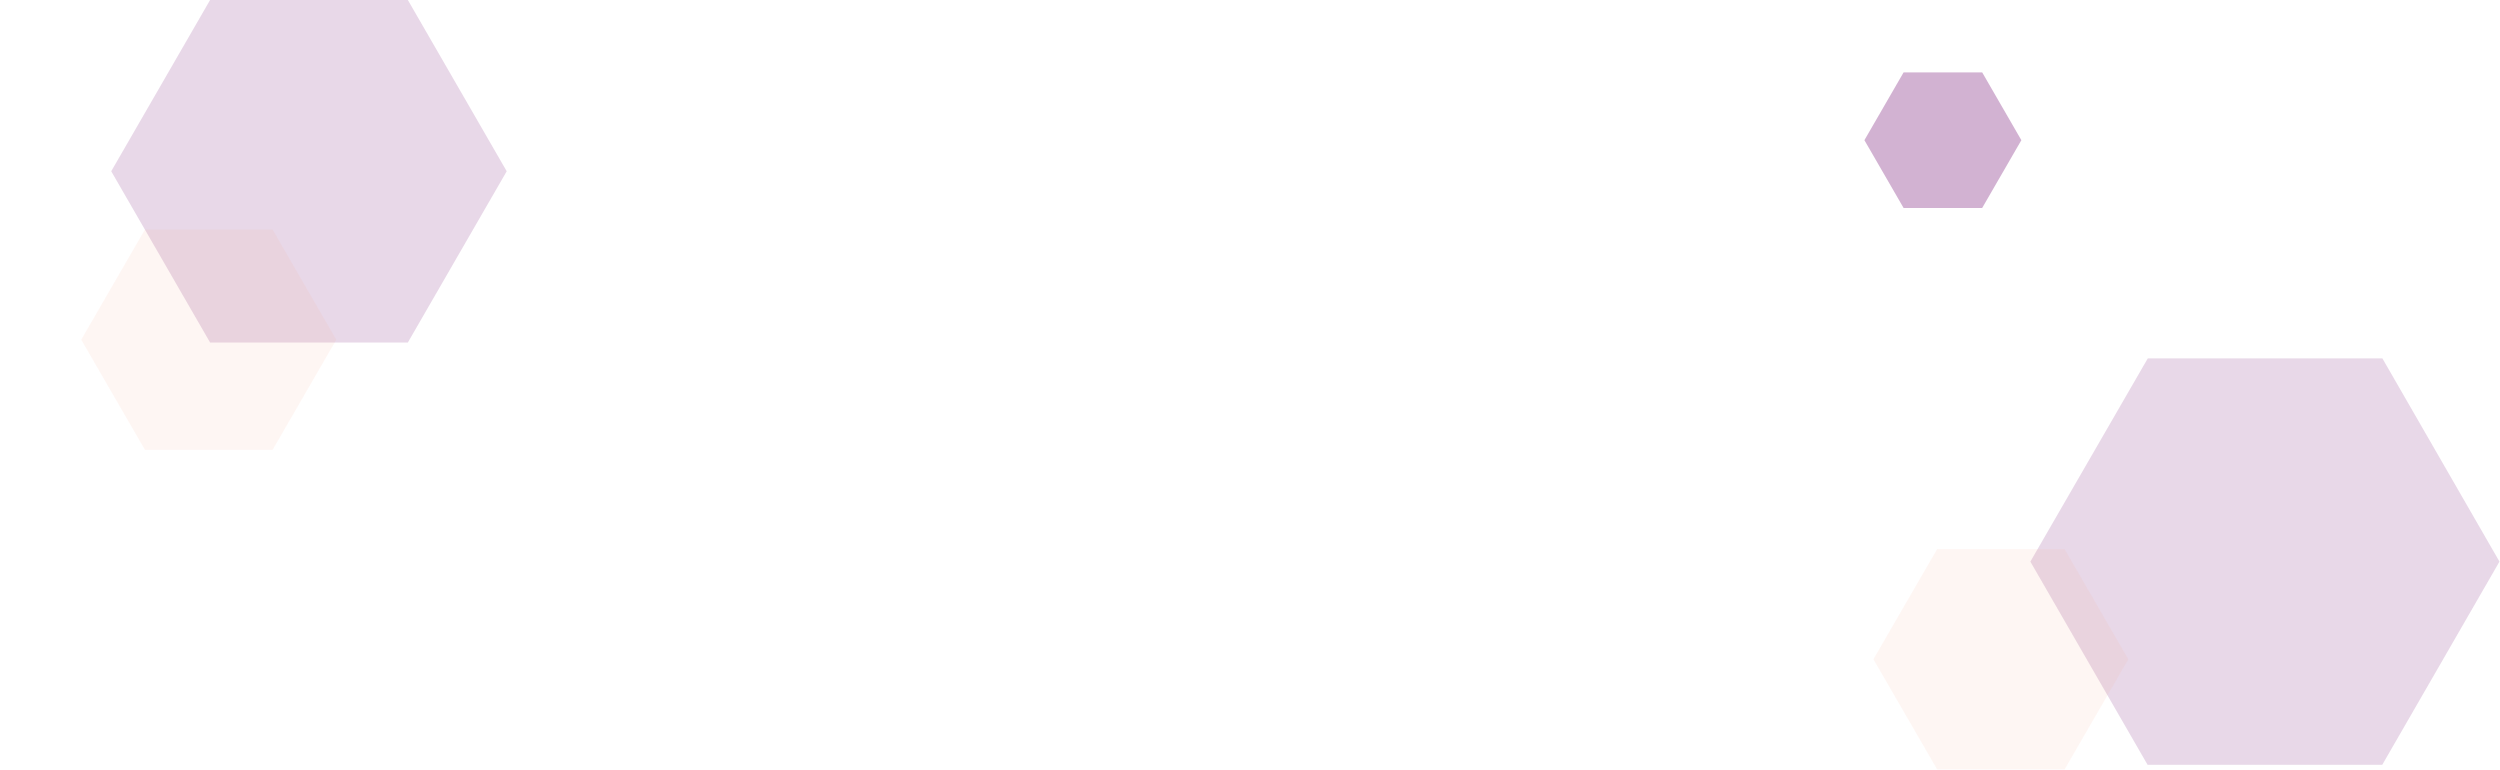 <?xml version="1.0" encoding="utf-8"?>
<!-- Generator: Adobe Illustrator 25.2.0, SVG Export Plug-In . SVG Version: 6.00 Build 0)  -->
<svg version="1.1" id="Layer_1" xmlns="http://www.w3.org/2000/svg" xmlns:xlink="http://www.w3.org/1999/xlink" x="0px" y="0px"
	 viewBox="0 0 1416 436" style="enable-background:new 0 0 1416 436;" xml:space="preserve">
<style type="text/css">
	.st0{fill:#8F408F;fill-opacity:0.2;}
	.st1{fill:#8F408F;fill-opacity:0.4;}
	.st2{opacity:0.1;}
	.st3{fill:#F8A589;}
</style>
<path class="st0" d="M1350.2,204.4l-0.8-1.4h-132.9L1150,318.1l66.4,115.1h132.9l66.4-115.1L1350.2,204.4z"/>
<path class="st0" d="M231.7,1.2L231,0H119L63,97l56,97h112l56-97L231.7,1.2z"/>
<path class="st1" d="M1123,41.5l-0.3-0.5h-44.5L1056,79.4l22.2,38.4h44.5l22.2-38.4L1123,41.5z"/>
<g class="st2">
	<g>
		<path class="st3" d="M1169.8,311.7l-0.4-0.7h-72.2l-36.1,62.4l36.1,62.4h72.2l36.1-62.4L1169.8,311.7z"/>
	</g>
</g>
<g class="st2">
	<g>
		<path class="st3" d="M154.8,130.7l-0.4-0.7H82.1L46,192.4l36.1,62.4h72.3l36.1-62.4L154.8,130.7z"/>
	</g>
</g>
</svg>
